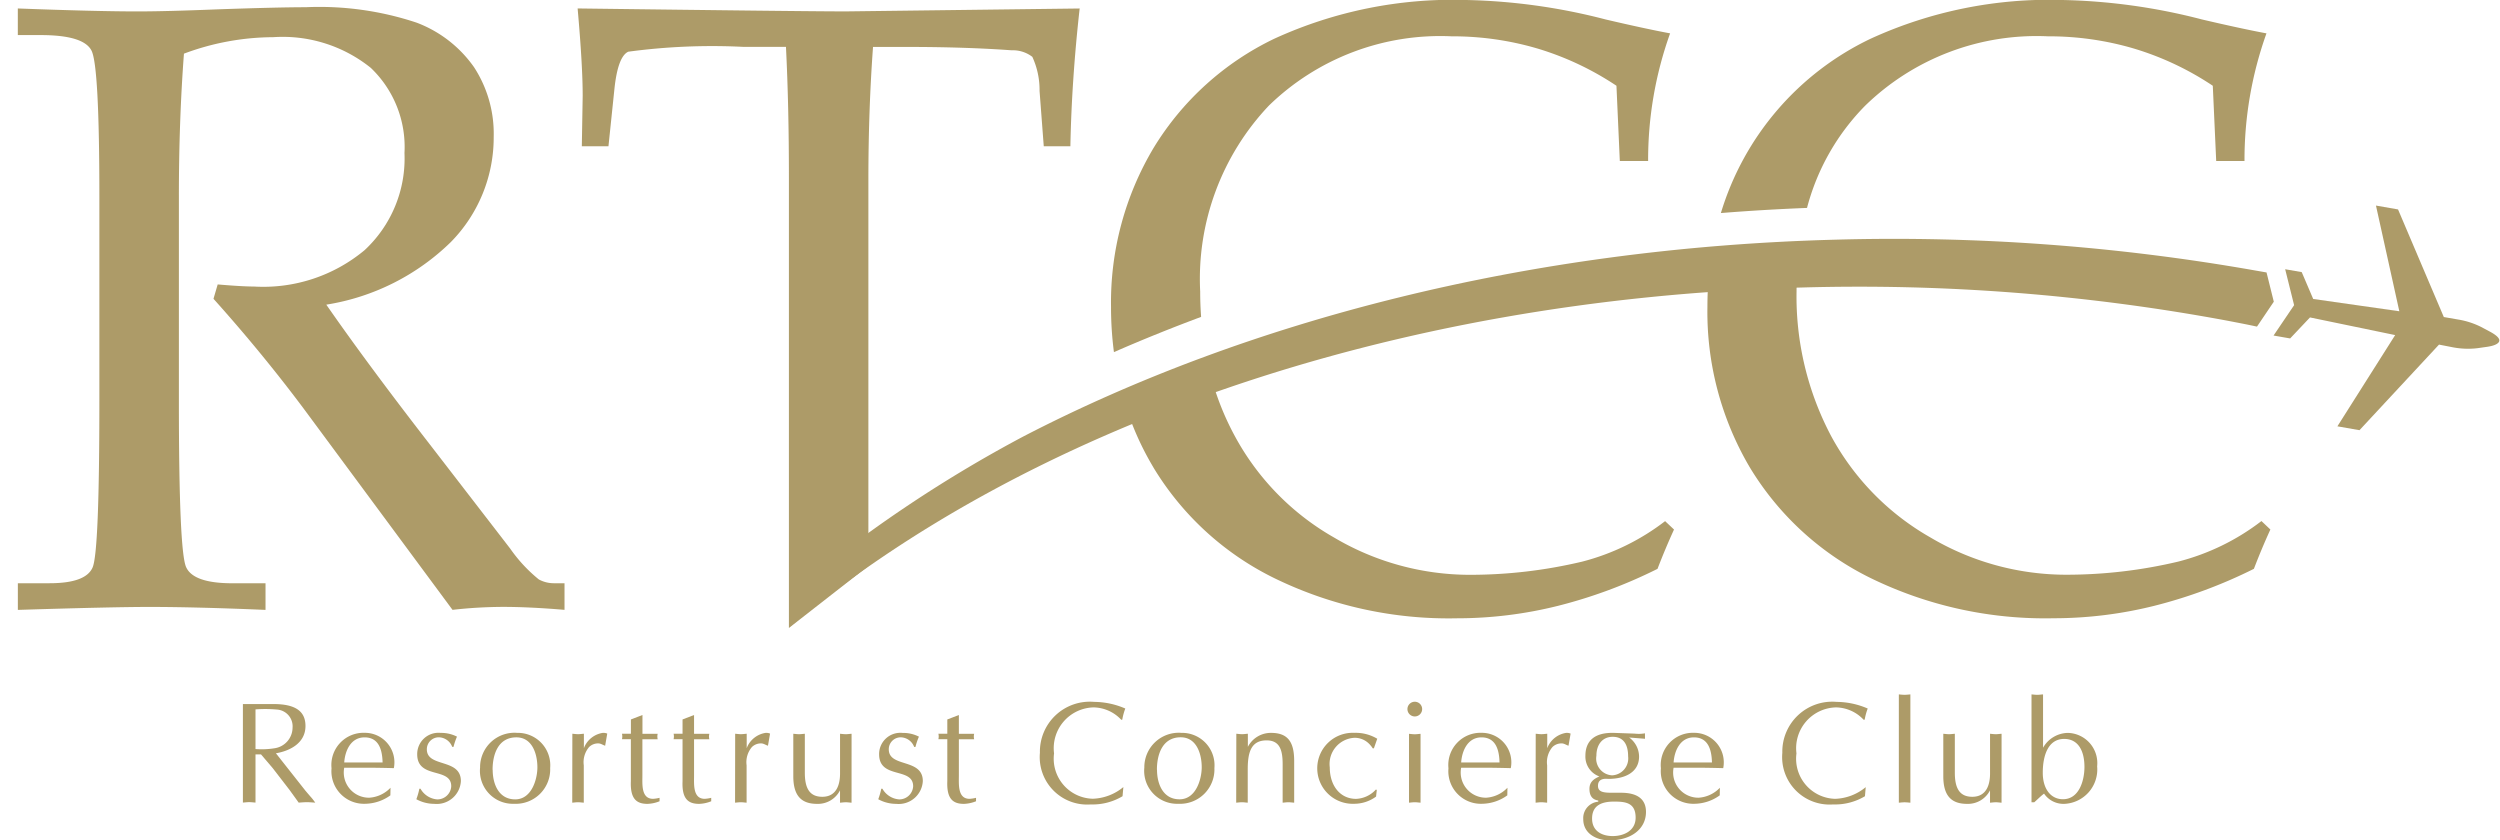 <svg id="logo_rtcc" xmlns="http://www.w3.org/2000/svg" xmlns:xlink="http://www.w3.org/1999/xlink" width="119" height="40" viewBox="0 0 119 40">
  <defs>
    <clipPath id="clip-path">
      <rect id="長方形_2935" data-name="長方形 2935" width="118.12" height="40" fill="#ad9b68"/>
    </clipPath>
  </defs>
  <g id="グループ_3904" data-name="グループ 3904" transform="translate(0.848 0)" clip-path="url(#clip-path)">
    <path id="パス_8921" data-name="パス 8921" d="M203.629,5.029a11.7,11.7,0,0,1,8.7-3.3,14.3,14.3,0,0,1,4.094.583,14.013,14.013,0,0,1,3.751,1.77l.162,3.581h1.347a17.879,17.879,0,0,1,1.046-6.075q-1.187-.221-3.078-.664A28.586,28.586,0,0,0,213.014,0a20.4,20.4,0,0,0-9.123,1.841,13.515,13.515,0,0,0-7.132,8.3q2.029-.162,4.1-.244a10.835,10.835,0,0,1,2.774-4.872" transform="translate(-115.693 0)" fill="#ad9b68"/>
    <path id="パス_8922" data-name="パス 8922" d="M129.359,47.758a13.841,13.841,0,0,0,5.764,5.281,18.916,18.916,0,0,0,8.7,1.91,19.8,19.8,0,0,0,4.8-.593,23.348,23.348,0,0,0,4.738-1.761q.362-.945.785-1.871l-.424-.4a10.933,10.933,0,0,1-3.962,1.931,23.081,23.081,0,0,1-5.332.624,12.69,12.69,0,0,1-6.457-1.771,12.256,12.256,0,0,1-4.717-4.808,13.057,13.057,0,0,1-1.156-2.9q-2.054.729-4.015,1.549a13.864,13.864,0,0,0,1.278,2.81" transform="translate(-75.311 -25.518)" fill="#ad9b68"/>
    <path id="パス_8923" data-name="パス 8923" d="M221.572,43.1a10.944,10.944,0,0,1-3.964,1.931,23.085,23.085,0,0,1-5.331.624,12.686,12.686,0,0,1-6.457-1.771,12.27,12.27,0,0,1-4.719-4.808,14.206,14.206,0,0,1-1.658-6.92c0-.354.013-.7.032-1.039q-2.122.062-4.2.213-.075.779-.075,1.591a14.566,14.566,0,0,0,2.012,7.614,13.849,13.849,0,0,0,5.763,5.282,18.925,18.925,0,0,0,8.7,1.91,19.8,19.8,0,0,0,4.8-.593,23.389,23.389,0,0,0,4.738-1.76q.361-.946.784-1.871Z" transform="translate(-114.775 -18.298)" fill="#ad9b68"/>
    <path id="パス_8924" data-name="パス 8924" d="M14.686,14.992q1.971,2.836,4.888,6.6L23.437,26.6A7.142,7.142,0,0,0,24.8,28.068a1.493,1.493,0,0,0,.7.181h.523v1.267q-1.67-.141-2.917-.141a21.877,21.877,0,0,0-2.414.141L13.579,19.9q-1.991-2.656-4.265-5.19l.2-.684q1.167.1,1.73.1a7.53,7.53,0,0,0,5.261-1.73,5.953,5.953,0,0,0,1.9-4.627A5.2,5.2,0,0,0,16.8,3.716a6.692,6.692,0,0,0-4.647-1.459,12.23,12.23,0,0,0-4.245.784q-.242,3.2-.241,6.839V19.6q0,7.1.342,7.876t2.213.775h1.569v1.267q-3.339-.141-5.532-.141-1.731,0-6.257.141V28.249H1.509q1.73,0,2.052-.754t.321-7.937V9.882q0-6.236-.372-6.981T1.086,2.157H0V.89q3.741.141,5.714.141,1.327,0,3.821-.1,2.9-.1,4.165-.1a14.651,14.651,0,0,1,5.282.734,5.859,5.859,0,0,1,2.736,2.123A5.8,5.8,0,0,1,22.652,7a7.1,7.1,0,0,1-2.041,5.01,10.929,10.929,0,0,1-5.925,2.978" transform="translate(0 -0.487)" fill="#ad9b68"/>
    <path id="パス_8925" data-name="パス 8925" d="M77.452,1.116q-1.912,0-12.775-.141.241,2.717.241,4.165l-.041,2.394h1.268l.281-2.7q.161-1.57.662-1.8a29.9,29.9,0,0,1,5.459-.231h2.047q.142,2.836.14,6.236v.287h0V30.464l3.783-2.953V9.789h0V9.163q0-3.338.221-6.356h1.569q2.816,0,5.029.16a1.514,1.514,0,0,1,.985.312A3.757,3.757,0,0,1,86.665,4.9l.2,2.636h1.267q.061-3.158.442-6.559Z" transform="translate(-38.03 -0.573)" fill="#ad9b68"/>
    <path id="パス_8926" data-name="パス 8926" d="M159.435,29.2l-.36-.063h0l-.162-.028h0A98.957,98.957,0,0,0,138.9,27.64c-14.62.388-27.993,3.852-38.639,9.366a63.206,63.206,0,0,0-11.15,7.543V46.09c11.166-9.368,28.526-15.653,48.223-16.174a95.683,95.683,0,0,1,20.236,1.58l.353.068c.331.064.662.128.991.2v0l.067.013.8-1.185Z" transform="translate(-52.396 -16.231)" fill="#ad9b68"/>
    <path id="パス_8927" data-name="パス 8927" d="M130.544,13.861a12,12,0,0,1,3.269-8.832,11.7,11.7,0,0,1,8.7-3.3,14.293,14.293,0,0,1,4.094.583,14.025,14.025,0,0,1,3.752,1.77l.16,3.581h1.348a17.837,17.837,0,0,1,1.046-6.075q-1.186-.221-3.078-.664A28.584,28.584,0,0,0,143.2,0a20.4,20.4,0,0,0-9.123,1.841,13.622,13.622,0,0,0-5.744,5.19,14.352,14.352,0,0,0-2.032,7.595,16.562,16.562,0,0,0,.138,2.135q2.024-.885,4.15-1.677-.044-.6-.044-1.222" transform="translate(-74.264 0)" fill="#ad9b68"/>
    <path id="パス_8928" data-name="パス 8928" d="M261.589,28.49l-.426-1.71.788.137.546,1.278,4.1.585-1.112-5.031,1.051.184,2.179,5.122.689.12a3.793,3.793,0,0,1,1.08.349l.429.228c.316.172.464.318.442.44s-.211.225-.567.279l-.481.068a3.832,3.832,0,0,1-1.156-.042l-.665-.13L264.7,34.441l-1.051-.184,2.75-4.343-4.055-.84-.945,1-.789-.138Z" transform="translate(-153.237 -13.964)" fill="#ad9b68"/>
    <path id="パス_8929" data-name="パス 8929" d="M26,81.34h1.455c1.058,0,1.524.35,1.524,1.044,0,.8-.714,1.18-1.407,1.3l1.414,1.792.33.384.13.172c-.144-.007-.267-.021-.4-.021s-.268.014-.391.021c-.151-.213-.288-.4-.432-.6l-.81-1.05-.55-.645H26.6v2.293c-.11-.007-.206-.021-.3-.021s-.206.014-.3.021Zm.6,2.142a3.8,3.8,0,0,0,.885-.035,1,1,0,0,0,.879-.982.8.8,0,0,0-.755-.864,6.126,6.126,0,0,0-1.009-.007Z" transform="translate(-15.286 -47.827)" fill="#ad9b68"/>
    <path id="パス_8930" data-name="パス 8930" d="M39.045,87.646a2.092,2.092,0,0,1-1.181.4,1.55,1.55,0,0,1-1.62-1.688,1.531,1.531,0,0,1,1.572-1.689,1.406,1.406,0,0,1,1.394,1.682c-.467-.014-.934-.021-1.394-.021h-.968a1.2,1.2,0,0,0,1.187,1.428,1.526,1.526,0,0,0,1.016-.474Zm-.371-1.566c-.014-.6-.178-1.194-.858-1.194-.645,0-.927.618-.968,1.194Z" transform="translate(-21.311 -49.787)" fill="#ad9b68"/>
    <path id="パス_8931" data-name="パス 8931" d="M46.24,87.33a1,1,0,0,0,.79.508.66.66,0,0,0,.673-.624c0-.927-1.62-.323-1.62-1.524A1.012,1.012,0,0,1,47.2,84.673a1.645,1.645,0,0,1,.776.178,3.176,3.176,0,0,0-.165.488H47.75a.7.7,0,0,0-.583-.453.567.567,0,0,0-.625.57c0,.879,1.62.412,1.62,1.51A1.15,1.15,0,0,1,46.9,88.05a1.771,1.771,0,0,1-.858-.22,3.244,3.244,0,0,0,.144-.5Z" transform="translate(-27.072 -49.787)" fill="#ad9b68"/>
    <path id="パス_8932" data-name="パス 8932" d="M55.143,84.672a1.544,1.544,0,0,1,1.593,1.675,1.638,1.638,0,0,1-1.716,1.7,1.568,1.568,0,0,1-1.62-1.723,1.64,1.64,0,0,1,1.744-1.655M54,86.43c0,.679.288,1.407,1.071,1.407.8,0,1.057-.988,1.057-1.524,0-.618-.233-1.428-1-1.428-.872,0-1.133.817-1.133,1.545" transform="translate(-31.396 -49.787)" fill="#ad9b68"/>
    <path id="パス_8933" data-name="パス 8933" d="M64.068,84.713c.089.007.179.021.274.021s.172-.014.275-.021V85.4l.034-.082a1.151,1.151,0,0,1,.865-.646.479.479,0,0,1,.213.034l-.1.577c-.1-.028-.206-.11-.323-.11a.612.612,0,0,0-.44.172,1.115,1.115,0,0,0-.254.872v1.778c-.1-.007-.185-.021-.275-.021s-.185.014-.274.021Z" transform="translate(-37.672 -49.787)" fill="#ad9b68"/>
    <path id="パス_8934" data-name="パス 8934" d="M70.775,82.606V83.5H71.5a.555.555,0,0,0,0,.261h-.728v1.723c0,.419-.062,1.112.508,1.112a1.637,1.637,0,0,0,.309-.048v.164a1.665,1.665,0,0,1-.576.124c-.522,0-.824-.24-.79-1.078v-2H69.8a.558.558,0,0,0,0-.261h.425v-.679Z" transform="translate(-41.042 -48.572)" fill="#ad9b68"/>
    <path id="パス_8935" data-name="パス 8935" d="M76.738,82.606V83.5h.728a.555.555,0,0,0,0,.261h-.728v1.723c0,.419-.061,1.112.508,1.112a1.637,1.637,0,0,0,.309-.048v.164a1.667,1.667,0,0,1-.576.124c-.522,0-.824-.24-.789-1.078v-2h-.426a.558.558,0,0,0,0-.261h.426v-.679Z" transform="translate(-44.549 -48.572)" fill="#ad9b68"/>
    <path id="パス_8936" data-name="パス 8936" d="M82.878,84.713c.089.007.179.021.274.021s.172-.014.275-.021V85.4l.034-.082a1.151,1.151,0,0,1,.865-.646.48.48,0,0,1,.213.034l-.1.577c-.1-.028-.206-.11-.323-.11a.612.612,0,0,0-.44.172,1.115,1.115,0,0,0-.254.872v1.778c-.1-.007-.185-.021-.275-.021s-.185.014-.274.021Z" transform="translate(-48.732 -49.787)" fill="#ad9b68"/>
    <path id="パス_8937" data-name="パス 8937" d="M92.366,88.054c-.1-.007-.185-.021-.275-.021s-.185.014-.274.021v-.59a1.179,1.179,0,0,1-1.091.645c-.755,0-1.133-.391-1.133-1.318V84.772c.089.007.178.021.275.021s.171-.014.274-.021v1.854c0,.721.213,1.146.831,1.146.7,0,.845-.618.845-1.105V84.772c.089.007.178.021.274.021s.172-.014.275-.021Z" transform="translate(-52.68 -49.845)" fill="#ad9b68"/>
    <path id="パス_8938" data-name="パス 8938" d="M99.606,87.33a1,1,0,0,0,.79.508.66.66,0,0,0,.673-.624c0-.927-1.62-.323-1.62-1.524a1.012,1.012,0,0,1,1.119-1.016,1.645,1.645,0,0,1,.776.178,3.176,3.176,0,0,0-.165.488h-.062a.7.7,0,0,0-.583-.453.567.567,0,0,0-.625.57c0,.879,1.62.412,1.62,1.51a1.15,1.15,0,0,1-1.263,1.084,1.771,1.771,0,0,1-.858-.22,3.244,3.244,0,0,0,.144-.5Z" transform="translate(-58.451 -49.787)" fill="#ad9b68"/>
    <path id="パス_8939" data-name="パス 8939" d="M107.33,82.606V83.5h.728a.554.554,0,0,0,0,.261h-.728v1.723c0,.419-.062,1.112.508,1.112a1.637,1.637,0,0,0,.309-.048v.164a1.669,1.669,0,0,1-.577.124c-.522,0-.824-.24-.79-1.078v-2h-.425a.558.558,0,0,0,0-.261h.425v-.679Z" transform="translate(-62.536 -48.572)" fill="#ad9b68"/>
    <path id="パス_8940" data-name="パス 8940" d="M122.017,85.58a2.771,2.771,0,0,1-1.517.391,2.258,2.258,0,0,1-2.416-2.458,2.376,2.376,0,0,1,2.588-2.423,3.773,3.773,0,0,1,1.476.316,2.887,2.887,0,0,0-.144.529l-.048.007a1.843,1.843,0,0,0-1.311-.59,1.943,1.943,0,0,0-1.888,2.19A1.907,1.907,0,0,0,120.6,85.7a2.4,2.4,0,0,0,1.456-.556Z" transform="translate(-69.432 -47.68)" fill="#ad9b68"/>
    <path id="パス_8941" data-name="パス 8941" d="M131.885,84.672a1.544,1.544,0,0,1,1.593,1.675,1.638,1.638,0,0,1-1.716,1.7,1.568,1.568,0,0,1-1.62-1.723,1.64,1.64,0,0,1,1.744-1.655m-1.14,1.758c0,.679.288,1.407,1.071,1.407.8,0,1.057-.988,1.057-1.524,0-.618-.233-1.428-1-1.428-.872,0-1.133.817-1.133,1.545" transform="translate(-76.52 -49.787)" fill="#ad9b68"/>
    <path id="パス_8942" data-name="パス 8942" d="M140.776,84.713c.089.007.178.021.274.021s.172-.014.275-.021v.625a1.232,1.232,0,0,1,1.105-.666c.8,0,1.1.433,1.1,1.339v1.984c-.1-.007-.185-.021-.275-.021s-.185.014-.274.021V86.168c0-.639-.117-1.139-.762-1.139-.721,0-.9.529-.9,1.373v1.593c-.1-.007-.185-.021-.275-.021s-.185.014-.274.021Z" transform="translate(-82.775 -49.787)" fill="#ad9b68"/>
    <path id="パス_8943" data-name="パス 8943" d="M152.812,85.407h-.055a1.181,1.181,0,0,0-.185-.227.962.962,0,0,0-.679-.274,1.249,1.249,0,0,0-1.181,1.407c0,.879.5,1.5,1.25,1.5a1.344,1.344,0,0,0,.947-.446l.041.021-.034.316a1.764,1.764,0,0,1-1.05.343,1.69,1.69,0,1,1,.021-3.377,2,2,0,0,1,1.085.281Z" transform="translate(-88.263 -49.787)" fill="#ad9b68"/>
    <path id="パス_8944" data-name="パス 8944" d="M160.9,81.773a.35.35,0,1,1,0-.7.35.35,0,0,1,0,.7m.274,4.105c-.1-.007-.185-.021-.274-.021s-.185.014-.275.021V82.6c.089.007.179.021.275.021s.171-.014.274-.021Z" transform="translate(-94.404 -47.67)" fill="#ad9b68"/>
    <path id="パス_8945" data-name="パス 8945" d="M168.087,87.646a2.092,2.092,0,0,1-1.181.4,1.55,1.55,0,0,1-1.62-1.688,1.531,1.531,0,0,1,1.572-1.689,1.406,1.406,0,0,1,1.394,1.682c-.467-.014-.934-.021-1.394-.021h-.968a1.2,1.2,0,0,0,1.187,1.428,1.526,1.526,0,0,0,1.016-.474Zm-.371-1.566c-.014-.6-.178-1.194-.858-1.194-.645,0-.927.618-.968,1.194Z" transform="translate(-97.187 -49.787)" fill="#ad9b68"/>
    <path id="パス_8946" data-name="パス 8946" d="M175.366,84.713c.089.007.179.021.274.021s.172-.014.275-.021V85.4l.034-.082a1.151,1.151,0,0,1,.865-.646.48.48,0,0,1,.213.034l-.1.577c-.1-.028-.206-.11-.323-.11a.612.612,0,0,0-.44.172,1.115,1.115,0,0,0-.254.872v1.778c-.1-.007-.185-.021-.275-.021s-.185.014-.274.021Z" transform="translate(-103.114 -49.787)" fill="#ad9b68"/>
    <path id="パス_8947" data-name="パス 8947" d="M183.8,84.951l-.755-.061a1.13,1.13,0,0,1,.473.906c0,.748-.666,1.064-1.462,1.064-.082,0-.494-.069-.494.33,0,.288.247.33.659.33h.439c.81,0,1.187.329,1.187.913,0,.8-.693,1.353-1.743,1.353-.564,0-1.243-.288-1.243-1.009a.783.783,0,0,1,.714-.831V87.89c-.2-.034-.419-.137-.419-.556,0-.329.206-.473.473-.59a1,1,0,0,1-.666-.982c0-.666.385-1.126,1.387-1.091l.954.034a1.715,1.715,0,0,0,.494-.014Zm-2.519,3.8c0,.556.419.831.988.831.494,0,1.085-.234,1.085-.879,0-.714-.494-.762-1.009-.762-.714-.007-1.064.254-1.064.81m.954-2.06a.805.805,0,0,0,.762-.9c0-.529-.192-.934-.735-.934-.494,0-.775.378-.775.9a.8.8,0,0,0,.748.934" transform="translate(-106.346 -49.785)" fill="#ad9b68"/>
    <path id="パス_8948" data-name="パス 8948" d="M192.63,87.646a2.092,2.092,0,0,1-1.181.4,1.55,1.55,0,0,1-1.62-1.688,1.531,1.531,0,0,1,1.572-1.689,1.406,1.406,0,0,1,1.394,1.682c-.467-.014-.934-.021-1.394-.021h-.968a1.2,1.2,0,0,0,1.187,1.428,1.526,1.526,0,0,0,1.016-.474Zm-.371-1.566c-.014-.6-.178-1.194-.858-1.194-.645,0-.927.618-.968,1.194Z" transform="translate(-111.618 -49.787)" fill="#ad9b68"/>
    <path id="パス_8949" data-name="パス 8949" d="M207.79,85.58a2.771,2.771,0,0,1-1.517.391,2.258,2.258,0,0,1-2.416-2.458,2.376,2.376,0,0,1,2.588-2.423,3.773,3.773,0,0,1,1.476.316,2.886,2.886,0,0,0-.144.529l-.048.007a1.843,1.843,0,0,0-1.311-.59,1.943,1.943,0,0,0-1.888,2.19,1.907,1.907,0,0,0,1.84,2.162,2.4,2.4,0,0,0,1.456-.556Z" transform="translate(-119.866 -47.68)" fill="#ad9b68"/>
    <path id="パス_8950" data-name="パス 8950" d="M217.319,80.224c.089.007.179.021.275.021s.171-.014.274-.021V85.38c-.1-.007-.185-.021-.274-.021s-.185.014-.275.021Z" transform="translate(-127.782 -47.171)" fill="#ad9b68"/>
    <path id="パス_8951" data-name="パス 8951" d="M225.226,88.054c-.1-.007-.185-.021-.275-.021s-.185.014-.274.021v-.59a1.179,1.179,0,0,1-1.091.645c-.755,0-1.133-.391-1.133-1.318V84.772c.089.007.178.021.275.021s.171-.014.274-.021v1.854c0,.721.213,1.146.831,1.146.7,0,.845-.618.845-1.105V84.772c.089.007.178.021.274.021s.172-.014.275-.021Z" transform="translate(-130.8 -49.845)" fill="#ad9b68"/>
    <path id="パス_8952" data-name="パス 8952" d="M232.648,80.224c.089.007.179.02.275.02s.171-.014.274-.02v2.54a1.386,1.386,0,0,1,1.188-.707,1.438,1.438,0,0,1,1.387,1.592,1.638,1.638,0,0,1-1.552,1.785,1.117,1.117,0,0,1-.975-.487c-.164.124-.309.274-.466.412h-.131Zm.536,3.734c0,.742.364,1.256.961,1.256.776,0,1.023-.9,1.023-1.538,0-.741-.281-1.325-.954-1.332-.782-.007-1.03.8-1.03,1.613" transform="translate(-136.796 -47.171)" fill="#ad9b68"/>
  </g>
  <rect id="長方形_3004" data-name="長方形 3004" width="119" height="40" fill="none"/>
</svg>
